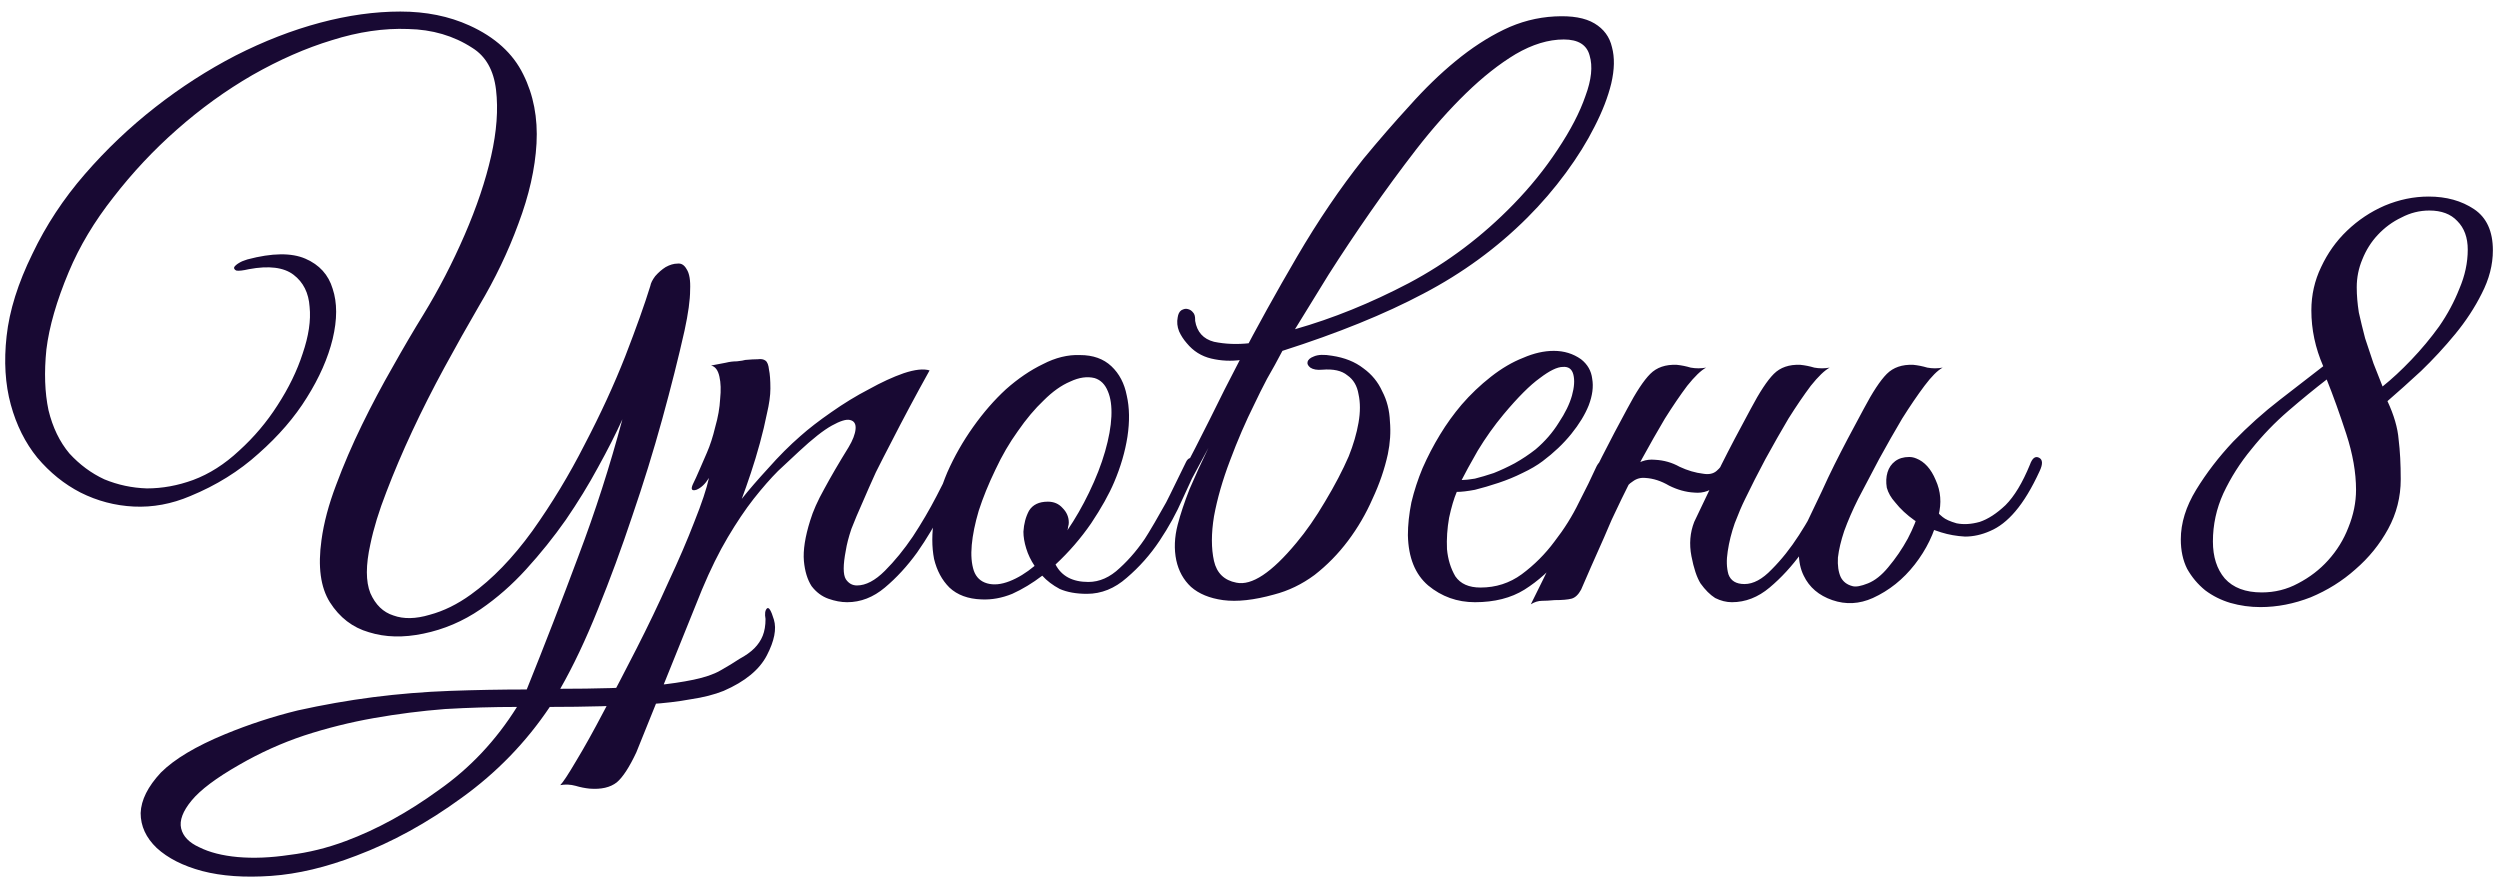 <?xml version="1.0" encoding="UTF-8"?> <svg xmlns="http://www.w3.org/2000/svg" width="171" height="61" viewBox="0 0 171 61" fill="none"><path d="M52.935 42.385C53.126 43.022 52.967 43.834 52.457 44.82C51.948 45.807 50.961 46.619 49.496 47.256C48.859 47.511 48.111 47.702 47.252 47.829C46.392 47.988 45.453 48.1 44.434 48.163C43.415 48.227 42.317 48.275 41.139 48.307C39.993 48.338 38.815 48.354 37.605 48.354C35.981 50.774 33.976 52.843 31.588 54.563C29.232 56.282 26.828 57.603 24.377 58.526C22.307 59.322 20.365 59.784 18.551 59.911C16.736 60.038 15.16 59.927 13.823 59.577C12.518 59.227 11.483 58.701 10.719 58.001C9.987 57.301 9.62 56.505 9.62 55.613C9.652 54.722 10.114 53.798 11.005 52.843C11.929 51.92 13.393 51.045 15.399 50.217C17.023 49.548 18.678 49.007 20.365 48.593C22.085 48.211 23.804 47.909 25.523 47.686C27.274 47.463 29.025 47.32 30.776 47.256C32.559 47.192 34.31 47.16 36.029 47.16C37.271 44.072 38.449 41.032 39.563 38.039C40.709 35.015 41.712 31.895 42.572 28.679C42.126 29.666 41.569 30.764 40.9 31.974C40.264 33.152 39.531 34.346 38.703 35.556C37.876 36.734 36.968 37.864 35.981 38.947C35.026 39.997 33.992 40.904 32.877 41.669C31.668 42.496 30.362 43.053 28.961 43.34C27.592 43.627 26.351 43.595 25.236 43.245C24.122 42.926 23.231 42.242 22.562 41.191C21.925 40.172 21.734 38.755 21.989 36.941C22.148 35.763 22.483 34.505 22.992 33.168C23.501 31.799 24.09 30.43 24.759 29.061C25.427 27.692 26.128 26.371 26.86 25.097C27.592 23.792 28.293 22.598 28.961 21.516C30.012 19.797 30.951 17.982 31.779 16.072C32.607 14.161 33.212 12.363 33.594 10.675C33.976 8.988 34.087 7.476 33.928 6.138C33.769 4.801 33.227 3.846 32.304 3.273C31.031 2.445 29.566 2.016 27.911 1.984C26.255 1.92 24.52 2.175 22.705 2.748C20.922 3.289 19.108 4.085 17.261 5.136C15.447 6.186 13.727 7.428 12.104 8.861C10.512 10.261 9.063 11.806 7.758 13.493C6.453 15.148 5.434 16.852 4.702 18.603C3.874 20.577 3.364 22.343 3.173 23.904C3.014 25.463 3.062 26.848 3.317 28.058C3.603 29.236 4.081 30.223 4.749 31.019C5.45 31.783 6.246 32.372 7.137 32.786C8.06 33.168 9.031 33.375 10.05 33.407C11.101 33.407 12.151 33.216 13.202 32.834C14.316 32.42 15.367 31.751 16.354 30.828C17.373 29.905 18.248 28.87 18.98 27.724C19.745 26.546 20.318 25.368 20.7 24.19C21.114 22.98 21.273 21.914 21.177 20.99C21.114 20.035 20.747 19.303 20.079 18.794C19.41 18.284 18.392 18.157 17.023 18.412C16.609 18.507 16.322 18.539 16.163 18.507C16.036 18.444 15.988 18.364 16.02 18.268C16.083 18.173 16.195 18.077 16.354 17.982C16.513 17.886 16.704 17.807 16.927 17.743C18.614 17.297 19.936 17.281 20.891 17.695C21.846 18.109 22.467 18.794 22.753 19.749C23.072 20.704 23.072 21.85 22.753 23.187C22.435 24.492 21.846 25.83 20.986 27.199C20.158 28.536 19.06 29.809 17.691 31.019C16.354 32.229 14.794 33.2 13.011 33.932C11.738 34.473 10.448 34.712 9.143 34.648C7.869 34.585 6.66 34.267 5.513 33.693C4.399 33.12 3.412 32.324 2.553 31.306C1.725 30.287 1.12 29.077 0.738 27.676C0.356 26.275 0.26 24.715 0.451 22.996C0.642 21.245 1.231 19.367 2.218 17.361C3.142 15.419 4.335 13.604 5.8 11.917C7.264 10.229 8.872 8.701 10.623 7.332C12.374 5.963 14.205 4.785 16.115 3.798C18.057 2.811 19.983 2.063 21.894 1.554C23.804 1.045 25.634 0.79 27.385 0.79C29.137 0.79 30.712 1.108 32.113 1.745C33.864 2.541 35.09 3.655 35.79 5.088C36.491 6.489 36.793 8.065 36.698 9.816C36.602 11.535 36.188 13.366 35.456 15.307C34.756 17.218 33.864 19.08 32.782 20.895C31.986 22.264 31.19 23.681 30.394 25.145C29.598 26.61 28.866 28.058 28.197 29.491C27.529 30.924 26.94 32.309 26.43 33.646C25.921 34.951 25.555 36.145 25.332 37.227C25.014 38.66 25.014 39.774 25.332 40.57C25.682 41.366 26.207 41.876 26.908 42.098C27.608 42.353 28.436 42.337 29.391 42.051C30.346 41.796 31.285 41.334 32.209 40.666C33.673 39.615 35.074 38.166 36.411 36.32C37.748 34.442 38.942 32.468 39.993 30.398C41.075 28.329 41.999 26.323 42.763 24.381C43.527 22.407 44.1 20.799 44.482 19.558C44.514 19.367 44.625 19.144 44.816 18.889C45.039 18.634 45.278 18.428 45.532 18.268C45.819 18.109 46.09 18.03 46.344 18.03C46.599 17.998 46.806 18.125 46.965 18.412C47.156 18.698 47.236 19.176 47.204 19.844C47.204 20.513 47.077 21.436 46.822 22.614C46.408 24.461 45.899 26.482 45.294 28.679C44.689 30.876 44.004 33.089 43.24 35.317C42.508 37.514 41.728 39.631 40.9 41.669C40.072 43.738 39.213 45.553 38.322 47.113C39.499 47.113 40.646 47.097 41.76 47.065C42.874 47.033 43.909 46.969 44.864 46.874C45.819 46.778 46.679 46.651 47.443 46.492C48.207 46.333 48.812 46.126 49.258 45.871C49.767 45.584 50.213 45.314 50.595 45.059C51.008 44.836 51.343 44.598 51.597 44.343C51.852 44.088 52.043 43.802 52.171 43.483C52.298 43.165 52.362 42.783 52.362 42.337C52.298 41.987 52.33 41.748 52.457 41.621C52.584 41.493 52.744 41.748 52.935 42.385ZM35.361 48.354C33.737 48.354 32.097 48.402 30.442 48.498C28.818 48.625 27.194 48.832 25.571 49.118C23.947 49.405 22.355 49.803 20.795 50.312C19.267 50.822 17.787 51.49 16.354 52.318C14.794 53.209 13.711 54.021 13.107 54.754C12.502 55.486 12.263 56.123 12.39 56.664C12.518 57.205 12.931 57.635 13.632 57.953C14.332 58.303 15.208 58.526 16.258 58.622C17.341 58.717 18.519 58.669 19.792 58.478C21.098 58.319 22.387 58.001 23.66 57.523C25.794 56.727 27.911 55.565 30.012 54.037C32.145 52.541 33.928 50.647 35.361 48.354ZM43.526 51.459C43.048 52.477 42.603 53.162 42.189 53.512C41.743 53.862 41.122 54.005 40.327 53.942C40.008 53.91 39.69 53.846 39.371 53.751C39.021 53.655 38.671 53.639 38.321 53.703C38.512 53.512 38.878 52.955 39.419 52.032C39.96 51.14 40.581 50.026 41.282 48.689C41.982 47.383 42.73 45.951 43.526 44.391C44.322 42.831 45.054 41.303 45.723 39.806C46.423 38.31 47.012 36.941 47.49 35.699C47.999 34.426 48.334 33.423 48.493 32.691C48.238 33.104 47.951 33.375 47.633 33.502C47.315 33.598 47.235 33.471 47.394 33.12C47.522 32.866 47.681 32.515 47.872 32.07C48.063 31.624 48.222 31.258 48.349 30.971C48.572 30.462 48.763 29.873 48.922 29.204C49.114 28.536 49.225 27.899 49.257 27.294C49.32 26.689 49.304 26.18 49.209 25.766C49.114 25.32 48.922 25.066 48.636 25.002C48.986 24.938 49.32 24.875 49.639 24.811C49.894 24.747 50.148 24.715 50.403 24.715C50.689 24.683 50.88 24.652 50.976 24.62C51.326 24.588 51.613 24.572 51.836 24.572C52.058 24.54 52.233 24.572 52.361 24.668C52.488 24.763 52.568 24.97 52.6 25.288C52.663 25.575 52.695 26.005 52.695 26.578C52.695 27.055 52.615 27.628 52.456 28.297C52.329 28.934 52.17 29.602 51.979 30.303C51.788 31.003 51.581 31.688 51.358 32.356C51.135 33.025 50.928 33.614 50.737 34.123C51.215 33.518 51.82 32.818 52.552 32.022C53.284 31.194 54.016 30.462 54.749 29.825C55.322 29.316 56.022 28.775 56.85 28.201C57.709 27.597 58.569 27.071 59.429 26.626C60.288 26.148 61.084 25.782 61.816 25.527C62.581 25.273 63.169 25.209 63.583 25.336C62.628 27.055 61.753 28.695 60.957 30.255C60.607 30.924 60.256 31.608 59.906 32.309C59.588 33.009 59.285 33.693 58.999 34.362C58.712 34.999 58.458 35.604 58.235 36.177C58.044 36.75 57.916 37.243 57.853 37.657C57.662 38.644 57.662 39.297 57.853 39.615C58.044 39.902 58.298 40.045 58.617 40.045C59.222 40.045 59.858 39.711 60.527 39.042C61.196 38.373 61.832 37.593 62.437 36.702C63.042 35.779 63.583 34.855 64.061 33.932C64.538 33.009 64.905 32.293 65.159 31.783C65.35 31.369 65.557 31.226 65.78 31.353C66.035 31.449 66.051 31.735 65.828 32.213C65.478 32.945 65.032 33.821 64.491 34.84C63.981 35.858 63.392 36.845 62.724 37.8C62.055 38.724 61.323 39.52 60.527 40.188C59.731 40.857 58.871 41.191 57.948 41.191C57.534 41.191 57.105 41.111 56.659 40.952C56.213 40.793 55.831 40.507 55.513 40.093C55.226 39.647 55.051 39.074 54.987 38.373C54.924 37.641 55.067 36.718 55.417 35.604C55.608 34.967 55.927 34.251 56.372 33.455C56.818 32.627 57.375 31.672 58.044 30.589C58.33 30.112 58.489 29.698 58.521 29.348C58.553 28.997 58.426 28.791 58.139 28.727C57.885 28.663 57.471 28.791 56.898 29.109C56.325 29.427 55.576 30.016 54.653 30.876C54.239 31.258 53.762 31.704 53.22 32.213C52.711 32.722 52.154 33.359 51.549 34.123C50.976 34.855 50.387 35.731 49.782 36.75C49.177 37.769 48.588 38.962 48.015 40.331L43.526 51.459ZM81.845 32.022C81.654 32.468 81.336 33.168 80.89 34.123C80.476 35.078 79.951 36.033 79.314 36.989C78.677 37.944 77.929 38.787 77.07 39.52C76.242 40.252 75.334 40.618 74.347 40.618C73.615 40.618 72.994 40.507 72.485 40.284C72.007 40.029 71.609 39.727 71.291 39.376C70.623 39.886 69.938 40.3 69.238 40.618C68.537 40.904 67.837 41.032 67.136 41C66.213 40.968 65.481 40.697 64.94 40.188C64.43 39.679 64.08 39.026 63.889 38.23C63.73 37.402 63.73 36.479 63.889 35.46C64.048 34.41 64.351 33.359 64.796 32.309C65.274 31.226 65.863 30.191 66.563 29.204C67.264 28.217 68.012 27.358 68.808 26.626C69.635 25.893 70.479 25.32 71.339 24.906C72.198 24.461 73.042 24.254 73.87 24.286C74.761 24.286 75.478 24.54 76.019 25.05C76.56 25.559 76.91 26.228 77.07 27.055C77.26 27.883 77.276 28.822 77.117 29.873C76.958 30.892 76.656 31.926 76.21 32.977C75.86 33.805 75.334 34.744 74.634 35.795C73.933 36.813 73.122 37.753 72.198 38.612C72.612 39.408 73.361 39.806 74.443 39.806C75.207 39.806 75.923 39.488 76.592 38.851C77.292 38.214 77.929 37.45 78.502 36.559C79.075 35.667 79.585 34.76 80.03 33.837C80.476 32.913 80.842 32.165 81.129 31.592C81.256 31.337 81.447 31.258 81.702 31.353C81.957 31.449 82.004 31.672 81.845 32.022ZM74.873 25.861C74.363 25.734 73.806 25.814 73.201 26.1C72.596 26.355 71.992 26.785 71.387 27.39C70.782 27.963 70.193 28.663 69.62 29.491C69.047 30.287 68.537 31.162 68.091 32.117C67.614 33.104 67.232 34.044 66.945 34.935C66.691 35.795 66.531 36.575 66.468 37.275C66.404 37.975 66.452 38.565 66.611 39.042C66.77 39.488 67.073 39.774 67.518 39.902C67.964 40.029 68.474 39.981 69.047 39.758C69.62 39.535 70.193 39.185 70.766 38.708C70.511 38.326 70.32 37.928 70.193 37.514C70.065 37.1 70.002 36.718 70.002 36.368C70.034 35.827 70.161 35.349 70.384 34.935C70.638 34.521 71.068 34.314 71.673 34.314C72.087 34.314 72.421 34.458 72.676 34.744C72.963 35.031 73.106 35.365 73.106 35.747C73.106 35.842 73.09 35.938 73.058 36.033C73.058 36.097 73.042 36.177 73.01 36.272C73.552 35.476 74.045 34.617 74.491 33.693C74.968 32.706 75.334 31.767 75.589 30.876C75.844 29.984 75.987 29.189 76.019 28.488C76.051 27.788 75.971 27.215 75.78 26.769C75.589 26.291 75.287 25.989 74.873 25.861ZM88.577 22.519C91.156 21.786 93.75 20.736 96.361 19.367C99.003 17.966 101.391 16.167 103.524 13.97C104.67 12.792 105.673 11.551 106.533 10.245C107.424 8.908 108.061 7.683 108.443 6.568C108.857 5.454 108.952 4.531 108.73 3.798C108.539 3.066 107.95 2.7 106.963 2.7C105.912 2.7 104.814 3.034 103.667 3.703C102.553 4.372 101.423 5.263 100.277 6.377C99.131 7.492 98.001 8.765 96.886 10.198C95.804 11.598 94.753 13.031 93.734 14.496C92.716 15.96 91.76 17.393 90.869 18.794C90.009 20.195 89.245 21.436 88.577 22.519ZM84.804 24.62C85.982 22.359 87.287 20.003 88.72 17.552C90.153 15.101 91.665 12.872 93.257 10.866C94.307 9.593 95.358 8.383 96.409 7.237C97.459 6.059 98.51 5.04 99.561 4.18C100.643 3.289 101.741 2.573 102.856 2.031C103.97 1.49 105.132 1.188 106.342 1.124C107.52 1.06 108.427 1.22 109.064 1.602C109.701 1.984 110.099 2.525 110.258 3.225C110.449 3.926 110.433 4.754 110.21 5.709C109.987 6.632 109.605 7.619 109.064 8.67C108.554 9.688 107.902 10.739 107.106 11.821C106.31 12.904 105.434 13.923 104.479 14.878C102.41 16.947 100.038 18.682 97.364 20.083C94.721 21.484 91.506 22.789 87.717 23.999C87.367 24.668 87.017 25.304 86.666 25.909C86.348 26.514 86.062 27.087 85.807 27.628C85.202 28.838 84.645 30.128 84.135 31.497C83.626 32.834 83.26 34.107 83.037 35.317C82.846 36.495 82.846 37.514 83.037 38.373C83.228 39.201 83.737 39.695 84.565 39.854C85.616 40.077 86.985 39.169 88.672 37.132C89.341 36.336 89.993 35.397 90.63 34.314C91.299 33.2 91.84 32.165 92.254 31.21C92.572 30.414 92.795 29.65 92.922 28.918C93.05 28.186 93.05 27.533 92.922 26.96C92.827 26.387 92.572 25.957 92.158 25.671C91.776 25.352 91.203 25.225 90.439 25.288C90.089 25.32 89.818 25.273 89.627 25.145C89.468 25.018 89.404 24.89 89.436 24.763C89.468 24.604 89.611 24.477 89.866 24.381C90.153 24.254 90.567 24.238 91.108 24.333C91.967 24.461 92.684 24.747 93.257 25.193C93.83 25.607 94.26 26.132 94.546 26.769C94.865 27.374 95.04 28.058 95.071 28.822C95.135 29.555 95.087 30.303 94.928 31.067C94.705 32.086 94.355 33.104 93.878 34.123C93.432 35.142 92.875 36.097 92.206 36.989C91.537 37.88 90.773 38.66 89.914 39.329C89.054 39.965 88.131 40.411 87.144 40.666C85.775 41.048 84.613 41.175 83.658 41.048C82.735 40.92 82.002 40.618 81.461 40.14C80.952 39.663 80.617 39.058 80.458 38.326C80.299 37.562 80.331 36.75 80.554 35.89C80.745 35.158 81.015 34.346 81.366 33.455C81.748 32.563 82.177 31.624 82.655 30.637C81.541 32.738 80.57 34.521 79.742 35.986C78.914 37.418 78.261 38.358 77.784 38.803C77.593 38.962 77.45 38.962 77.354 38.803C77.227 38.612 77.243 38.405 77.402 38.182C77.879 37.546 78.405 36.734 78.978 35.747C79.551 34.76 80.156 33.678 80.793 32.499C81.429 31.29 82.082 30.016 82.751 28.679C83.419 27.31 84.104 25.957 84.804 24.62ZM84.9 24.62C84.199 24.715 83.515 24.683 82.846 24.524C82.177 24.365 81.62 24.015 81.175 23.474C80.952 23.219 80.777 22.948 80.649 22.662C80.522 22.343 80.49 22.025 80.554 21.707C80.586 21.484 80.665 21.325 80.793 21.229C80.952 21.134 81.095 21.102 81.222 21.134C81.382 21.166 81.509 21.245 81.604 21.372C81.7 21.468 81.748 21.627 81.748 21.85V21.945C81.875 22.71 82.305 23.187 83.037 23.378C83.801 23.537 84.613 23.569 85.473 23.474L84.9 24.62ZM110.006 32.07C109.56 33.025 109.083 34.044 108.573 35.126C108.064 36.177 107.459 37.164 106.758 38.087C106.058 38.978 105.23 39.727 104.275 40.331C103.352 40.904 102.222 41.191 100.885 41.191C99.675 41.191 98.608 40.809 97.685 40.045C96.793 39.281 96.332 38.135 96.3 36.606C96.3 35.906 96.38 35.158 96.539 34.362C96.73 33.566 96.984 32.786 97.303 32.022C97.653 31.226 98.051 30.462 98.497 29.73C98.942 28.997 99.436 28.313 99.977 27.676C100.582 26.976 101.251 26.339 101.983 25.766C102.715 25.193 103.447 24.763 104.18 24.477C104.912 24.158 105.612 23.999 106.281 23.999C106.981 23.999 107.602 24.19 108.143 24.572C108.589 24.922 108.844 25.368 108.907 25.909C109.003 26.451 108.923 27.055 108.669 27.724C108.414 28.361 108.016 29.013 107.475 29.682C106.934 30.351 106.281 30.971 105.517 31.544C105.135 31.831 104.673 32.102 104.132 32.356C103.623 32.611 103.081 32.834 102.508 33.025C101.935 33.216 101.394 33.375 100.885 33.502C100.375 33.598 99.961 33.646 99.643 33.646C99.452 34.091 99.277 34.68 99.118 35.413C98.99 36.145 98.942 36.861 98.974 37.562C99.038 38.262 99.229 38.883 99.547 39.424C99.898 39.934 100.471 40.188 101.267 40.188C102.317 40.188 103.256 39.886 104.084 39.281C104.944 38.644 105.692 37.896 106.329 37.036C106.997 36.177 107.554 35.285 108 34.362C108.478 33.439 108.86 32.659 109.146 32.022C109.242 31.799 109.353 31.64 109.481 31.544C109.64 31.417 109.767 31.353 109.863 31.353C109.99 31.353 110.07 31.417 110.101 31.544C110.165 31.64 110.133 31.815 110.006 32.07ZM105.039 30.733C105.676 30.191 106.201 29.586 106.615 28.918C107.061 28.249 107.363 27.628 107.523 27.055C107.682 26.482 107.714 26.005 107.618 25.623C107.523 25.241 107.284 25.066 106.902 25.097C106.52 25.097 105.994 25.352 105.326 25.861C104.657 26.339 103.829 27.167 102.843 28.345C102.206 29.109 101.617 29.937 101.076 30.828C100.566 31.72 100.2 32.388 99.977 32.834C100.2 32.834 100.503 32.802 100.885 32.738C101.267 32.643 101.696 32.515 102.174 32.356C102.652 32.165 103.129 31.942 103.607 31.688C104.116 31.401 104.594 31.083 105.039 30.733ZM110.918 34.123C110.727 34.537 110.567 34.871 110.44 35.126C110.313 35.381 110.17 35.699 110.01 36.081C109.851 36.463 109.628 36.973 109.342 37.609C109.055 38.246 108.657 39.154 108.148 40.331C107.957 40.682 107.734 40.889 107.479 40.952C107.225 41.016 106.843 41.048 106.333 41.048C105.983 41.08 105.696 41.096 105.474 41.096C105.219 41.096 104.964 41.175 104.709 41.334C105.856 39.042 106.938 36.782 107.957 34.553C109.007 32.324 110.122 30.128 111.3 27.963C111.905 26.817 112.43 26.021 112.876 25.575C113.321 25.129 113.926 24.922 114.69 24.954C115.009 24.986 115.327 25.05 115.645 25.145C115.996 25.209 116.346 25.209 116.696 25.145C116.346 25.336 115.916 25.75 115.407 26.387C114.929 27.023 114.42 27.772 113.879 28.631C113.369 29.491 112.844 30.414 112.303 31.401C111.793 32.356 111.332 33.264 110.918 34.123ZM119.37 34.123C119.148 34.569 118.909 35.126 118.654 35.795C118.431 36.431 118.272 37.068 118.177 37.705C118.081 38.31 118.097 38.835 118.224 39.281C118.383 39.727 118.75 39.949 119.323 39.949C119.928 39.949 120.548 39.615 121.185 38.947C121.854 38.278 122.475 37.498 123.048 36.606C123.621 35.715 124.13 34.824 124.576 33.932C125.053 33.009 125.419 32.293 125.674 31.783C125.865 31.369 126.072 31.226 126.295 31.353C126.55 31.449 126.566 31.735 126.343 32.213C125.993 32.945 125.547 33.821 125.006 34.84C124.496 35.858 123.907 36.845 123.239 37.8C122.57 38.724 121.838 39.52 121.042 40.188C120.246 40.857 119.386 41.191 118.463 41.191C118.081 41.191 117.699 41.096 117.317 40.904C116.967 40.682 116.632 40.347 116.314 39.902C116.059 39.488 115.852 38.867 115.693 38.039C115.534 37.211 115.598 36.431 115.884 35.699C116.266 34.903 116.601 34.203 116.887 33.598C117.174 32.961 117.46 32.356 117.747 31.783C118.033 31.21 118.336 30.621 118.654 30.016C118.972 29.411 119.339 28.727 119.752 27.963C120.357 26.817 120.883 26.021 121.328 25.575C121.774 25.129 122.379 24.922 123.143 24.954C123.461 24.986 123.78 25.05 124.098 25.145C124.448 25.209 124.799 25.209 125.149 25.145C124.799 25.336 124.369 25.75 123.859 26.387C123.382 27.023 122.872 27.772 122.331 28.631C121.822 29.491 121.297 30.414 120.755 31.401C120.246 32.356 119.784 33.264 119.37 34.123ZM118.559 31.497C118.368 32.038 118.033 32.563 117.556 33.073C117.078 33.55 116.521 33.757 115.884 33.693C115.311 33.662 114.738 33.502 114.165 33.216C113.624 32.898 113.083 32.722 112.541 32.691C112.223 32.659 111.936 32.738 111.682 32.929C111.427 33.089 111.236 33.295 111.109 33.55C111.077 33.614 110.95 33.646 110.727 33.646C110.504 33.646 110.424 33.598 110.488 33.502C110.743 33.025 111.093 32.547 111.539 32.07C112.016 31.592 112.573 31.385 113.21 31.449C113.815 31.481 114.372 31.64 114.881 31.926C115.423 32.181 115.964 32.34 116.505 32.404C116.887 32.468 117.19 32.404 117.412 32.213C117.635 32.022 117.826 31.783 117.986 31.497C118.049 31.433 118.177 31.401 118.368 31.401C118.559 31.401 118.622 31.433 118.559 31.497ZM132.782 36.416C132.146 36.224 131.541 35.954 130.968 35.604C130.426 35.222 129.981 34.808 129.63 34.362C129.344 34.044 129.153 33.709 129.057 33.359C128.994 32.977 129.01 32.627 129.105 32.309C129.201 31.99 129.376 31.735 129.63 31.544C129.885 31.353 130.203 31.258 130.586 31.258C130.936 31.258 131.254 31.401 131.541 31.688C131.859 31.974 132.018 32.293 132.018 32.643C132.018 32.738 131.97 32.882 131.875 33.073C131.811 33.264 131.779 33.407 131.779 33.502C131.811 33.789 131.939 34.123 132.161 34.505C132.384 34.887 132.623 35.174 132.878 35.365C133.069 35.524 133.387 35.667 133.833 35.795C134.31 35.89 134.836 35.858 135.409 35.699C135.982 35.508 136.571 35.126 137.176 34.553C137.781 33.948 138.338 33.025 138.847 31.783C139.006 31.337 139.213 31.178 139.468 31.306C139.723 31.433 139.739 31.735 139.516 32.213C138.975 33.391 138.417 34.314 137.844 34.983C137.303 35.62 136.73 36.065 136.125 36.32C135.552 36.575 134.979 36.702 134.406 36.702C133.833 36.67 133.292 36.575 132.782 36.416ZM123.374 39.376C123.152 38.931 123.04 38.405 123.04 37.8C123.072 37.164 123.263 36.463 123.613 35.699C123.995 34.903 124.33 34.203 124.616 33.598C124.903 32.961 125.189 32.356 125.476 31.783C125.762 31.21 126.065 30.621 126.383 30.016C126.701 29.411 127.068 28.727 127.481 27.963C128.086 26.817 128.612 26.021 129.057 25.575C129.503 25.129 130.108 24.922 130.872 24.954C131.19 24.986 131.509 25.05 131.827 25.145C132.177 25.209 132.528 25.209 132.878 25.145C132.528 25.336 132.114 25.75 131.636 26.387C131.159 27.023 130.649 27.772 130.108 28.631C129.599 29.491 129.073 30.414 128.532 31.401C128.023 32.356 127.545 33.264 127.099 34.123C126.717 34.887 126.399 35.62 126.144 36.32C125.921 36.989 125.778 37.593 125.714 38.135C125.683 38.676 125.746 39.122 125.905 39.472C126.065 39.79 126.335 39.997 126.717 40.093C126.94 40.156 127.29 40.093 127.768 39.902C128.245 39.711 128.707 39.344 129.153 38.803C129.662 38.198 130.108 37.546 130.49 36.845C130.872 36.113 131.127 35.476 131.254 34.935C131.509 33.916 131.572 33.136 131.445 32.595C131.318 32.054 130.808 31.815 129.917 31.879C129.853 31.879 129.837 31.847 129.869 31.783C129.933 31.688 130.012 31.608 130.108 31.544C130.235 31.449 130.379 31.385 130.538 31.353C130.697 31.29 130.872 31.29 131.063 31.353C131.636 31.576 132.082 32.07 132.4 32.834C132.75 33.598 132.814 34.41 132.591 35.269C132.305 36.479 131.763 37.593 130.968 38.612C130.172 39.631 129.217 40.395 128.102 40.904C127.179 41.318 126.256 41.366 125.332 41.048C124.409 40.729 123.756 40.172 123.374 39.376ZM170.513 17.122C170.513 18.109 170.259 19.096 169.749 20.083C169.272 21.038 168.667 21.962 167.934 22.853C167.202 23.744 166.422 24.588 165.594 25.384C164.767 26.148 164.003 26.832 163.302 27.437C163.748 28.392 164.003 29.268 164.066 30.064C164.162 30.828 164.21 31.735 164.21 32.786C164.21 33.996 163.923 35.126 163.35 36.177C162.777 37.227 162.029 38.151 161.105 38.947C160.214 39.742 159.195 40.379 158.049 40.857C156.903 41.303 155.757 41.525 154.611 41.525C153.91 41.525 153.226 41.43 152.557 41.239C151.92 41.048 151.347 40.761 150.838 40.379C150.329 39.965 149.915 39.472 149.596 38.899C149.31 38.326 149.167 37.657 149.167 36.893C149.167 35.779 149.517 34.648 150.217 33.502C150.918 32.356 151.761 31.258 152.748 30.207C153.767 29.157 154.834 28.201 155.948 27.342C157.094 26.451 158.081 25.686 158.909 25.05C158.367 23.808 158.097 22.535 158.097 21.229C158.097 20.179 158.32 19.192 158.765 18.268C159.211 17.313 159.8 16.485 160.532 15.785C161.296 15.053 162.156 14.48 163.111 14.066C164.098 13.652 165.101 13.445 166.12 13.445C167.33 13.445 168.364 13.732 169.224 14.305C170.083 14.878 170.513 15.817 170.513 17.122ZM168.794 17.075C168.794 16.247 168.555 15.594 168.078 15.117C167.632 14.639 166.995 14.4 166.168 14.4C165.499 14.4 164.862 14.559 164.257 14.878C163.652 15.164 163.111 15.562 162.634 16.072C162.188 16.549 161.838 17.106 161.583 17.743C161.328 18.348 161.201 18.985 161.201 19.653C161.201 20.195 161.249 20.768 161.344 21.372C161.472 21.945 161.615 22.535 161.774 23.139C161.965 23.712 162.156 24.286 162.347 24.859C162.57 25.432 162.777 25.957 162.968 26.435C163.605 25.925 164.257 25.32 164.926 24.62C165.626 23.888 166.263 23.123 166.836 22.328C167.409 21.5 167.871 20.64 168.221 19.749C168.603 18.857 168.794 17.966 168.794 17.075ZM161.153 33.502C161.153 32.324 160.93 31.051 160.485 29.682C160.039 28.313 159.593 27.071 159.147 25.957C158.32 26.594 157.444 27.31 156.521 28.106C155.598 28.902 154.754 29.777 153.99 30.733C153.226 31.656 152.589 32.659 152.08 33.741C151.602 34.792 151.363 35.89 151.363 37.036C151.363 38.087 151.634 38.931 152.175 39.567C152.748 40.204 153.592 40.522 154.706 40.522C155.598 40.522 156.425 40.316 157.189 39.902C157.985 39.488 158.67 38.962 159.243 38.326C159.848 37.657 160.309 36.909 160.628 36.081C160.978 35.222 161.153 34.362 161.153 33.502Z" fill="#180933"></path></svg> 
